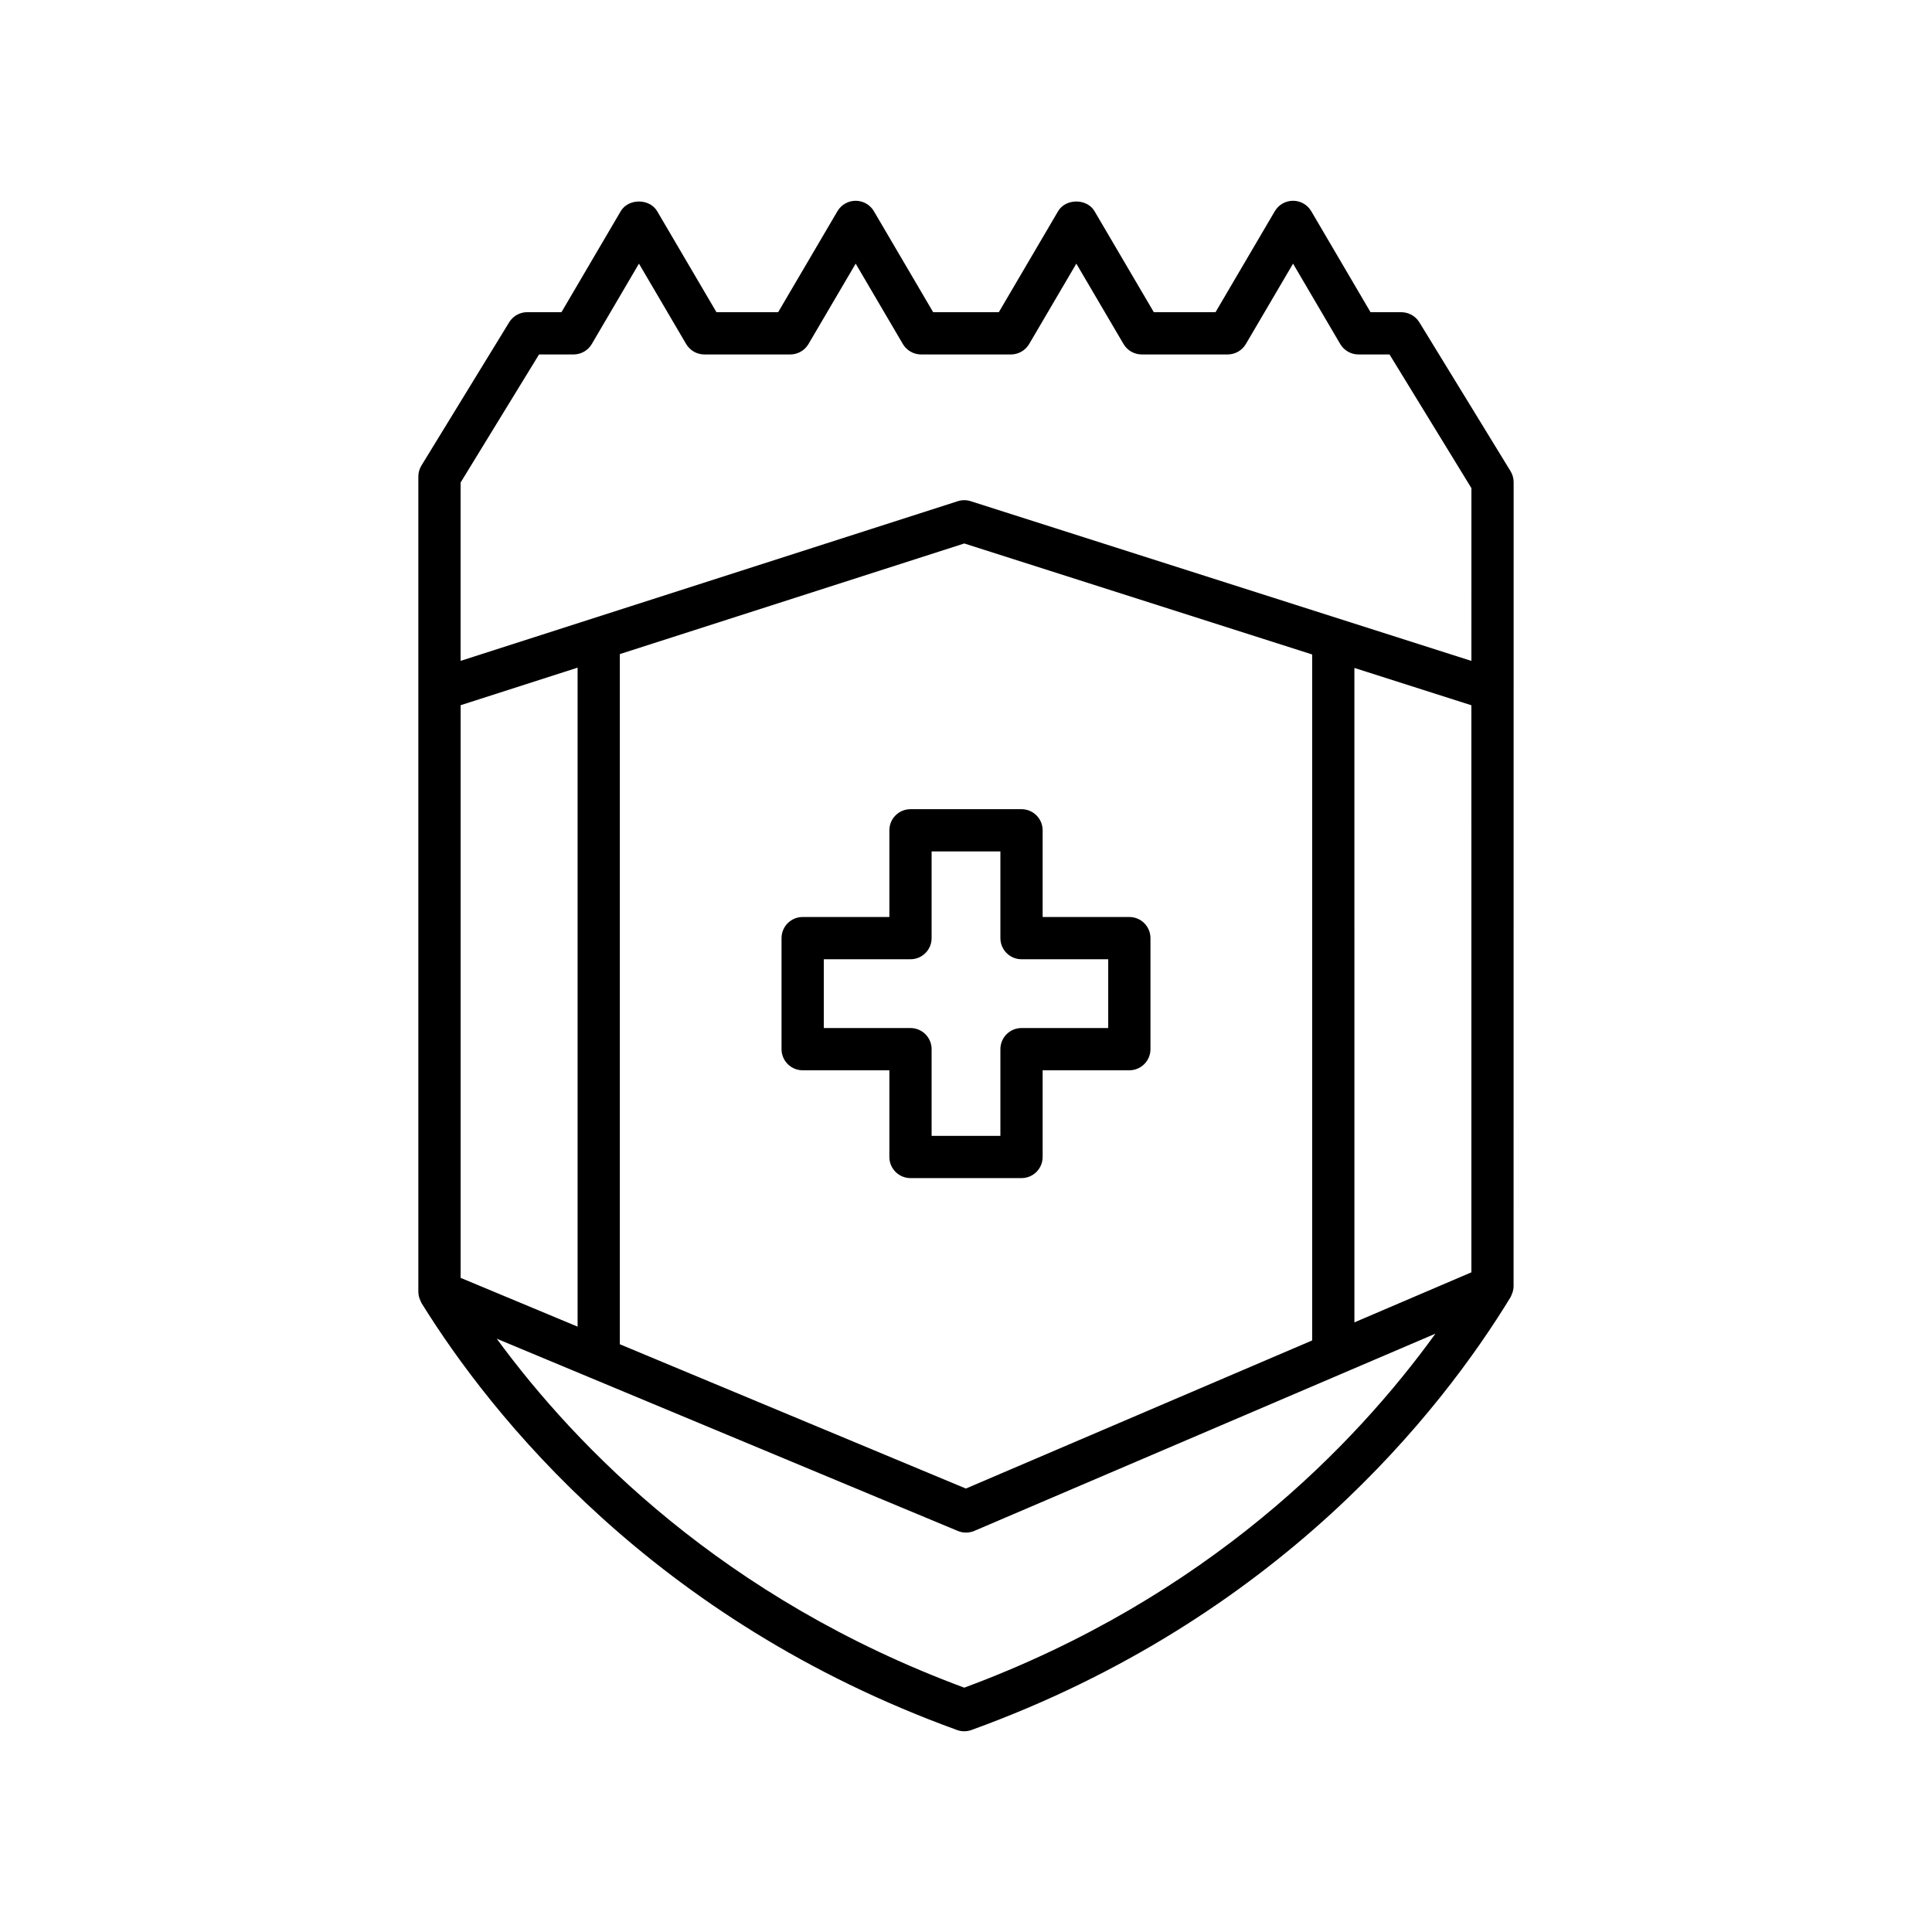 <?xml version="1.0" encoding="UTF-8"?>
<!-- Uploaded to: SVG Repo, www.svgrepo.com, Generator: SVG Repo Mixer Tools -->
<svg fill="#000000" width="800px" height="800px" version="1.1" viewBox="144 144 512 512" xmlns="http://www.w3.org/2000/svg">
 <g>
  <path d="m515.37 226.73h-8.168l-15.707-26.762c-1.008-1.711-2.844-2.762-4.828-2.762-1.984 0-3.82 1.051-4.828 2.762l-15.711 26.762h-16.355l-15.711-26.762c-2.012-3.422-7.641-3.422-9.652 0l-15.707 26.762h-17.406l-15.707-26.762c-1.008-1.711-2.844-2.762-4.828-2.762-1.984 0-3.82 1.051-4.828 2.762l-15.711 26.762h-16.355l-15.711-26.762c-2.012-3.422-7.641-3.422-9.652 0l-15.707 26.762h-9.082c-1.945 0-3.754 1.016-4.773 2.672l-23.25 37.961c-0.543 0.879-0.824 1.891-0.824 2.926v216.09 0.012c0 0.035 0.012 0.066 0.012 0.098 0.012 0.613 0.148 1.211 0.359 1.785 0.062 0.176 0.141 0.332 0.223 0.5 0.09 0.184 0.137 0.383 0.246 0.559 18.445 29.734 61.414 83.973 141.92 113.14 0.617 0.223 1.262 0.332 1.906 0.332s1.289-0.113 1.906-0.332c81.426-29.5 124.46-84.516 142.86-114.68 0.109-0.176 0.16-0.379 0.246-0.566 0.078-0.168 0.156-0.32 0.215-0.496 0.211-0.598 0.355-1.215 0.355-1.855v-0.02-0.008l0.016-213.06c0-1.031-0.285-2.043-0.824-2.926l-24.164-39.449c-1.02-1.656-2.828-2.672-4.773-2.672zm-249.3 104.16 31-9.957v174.64l-31-12.926zm133.47 260.36c-63.82-23.625-102.66-63.527-123.9-92.477l24.836 10.355c0.004 0 0.008 0.004 0.012 0.004l97.352 40.59c0.695 0.285 1.426 0.43 2.16 0.43 0.75 0 1.496-0.148 2.203-0.449l97.309-41.621c0.004 0 0.004-0.004 0.008-0.004l24.887-10.645c-21.234 29.371-60.258 69.895-124.87 93.816zm-91.277-91.008v-182.9l91.281-29.316 92.191 29.414v181.79l-91.762 39.25zm225.67-19.062-31 13.262-0.004-173.43 31 9.891zm0-162.03-132.7-42.332c-1.109-0.355-2.301-0.348-3.41 0.004l-131.76 42.316v-47.262l20.789-33.941h9.145c1.984 0 3.82-1.051 4.828-2.762l12.504-21.305 12.508 21.305c1.008 1.711 2.844 2.762 4.828 2.762h22.762c1.984 0 3.82-1.051 4.828-2.762l12.508-21.305 12.504 21.305c1.008 1.711 2.844 2.762 4.828 2.762h23.812c1.984 0 3.82-1.051 4.828-2.762l12.504-21.305 12.508 21.305c1.008 1.711 2.844 2.762 4.828 2.762h22.762c1.984 0 3.82-1.051 4.828-2.762l12.508-21.305 12.504 21.305c1.008 1.711 2.844 2.762 4.828 2.762h8.234l21.703 35.43z"/>
  <path d="m420.31 450.61v-22.973h22.977c3.094 0 5.598-2.508 5.598-5.598v-29.426c0-3.09-2.504-5.598-5.598-5.598h-22.977v-22.973c0-3.09-2.504-5.598-5.598-5.598h-29.422c-3.094 0-5.598 2.508-5.598 5.598v22.973h-22.977c-3.094 0-5.598 2.508-5.598 5.598v29.426c0 3.09 2.504 5.598 5.598 5.598h22.977v22.973c0 3.09 2.504 5.598 5.598 5.598h29.422c3.094 0 5.598-2.504 5.598-5.598zm-11.195-28.57v22.973h-18.227v-22.973c0-3.09-2.504-5.598-5.598-5.598h-22.977v-18.23h22.977c3.094 0 5.598-2.508 5.598-5.598v-22.973h18.227v22.973c0 3.09 2.504 5.598 5.598 5.598h22.977v18.23h-22.977c-3.098 0-5.598 2.508-5.598 5.598z"/>
 </g>
</svg>